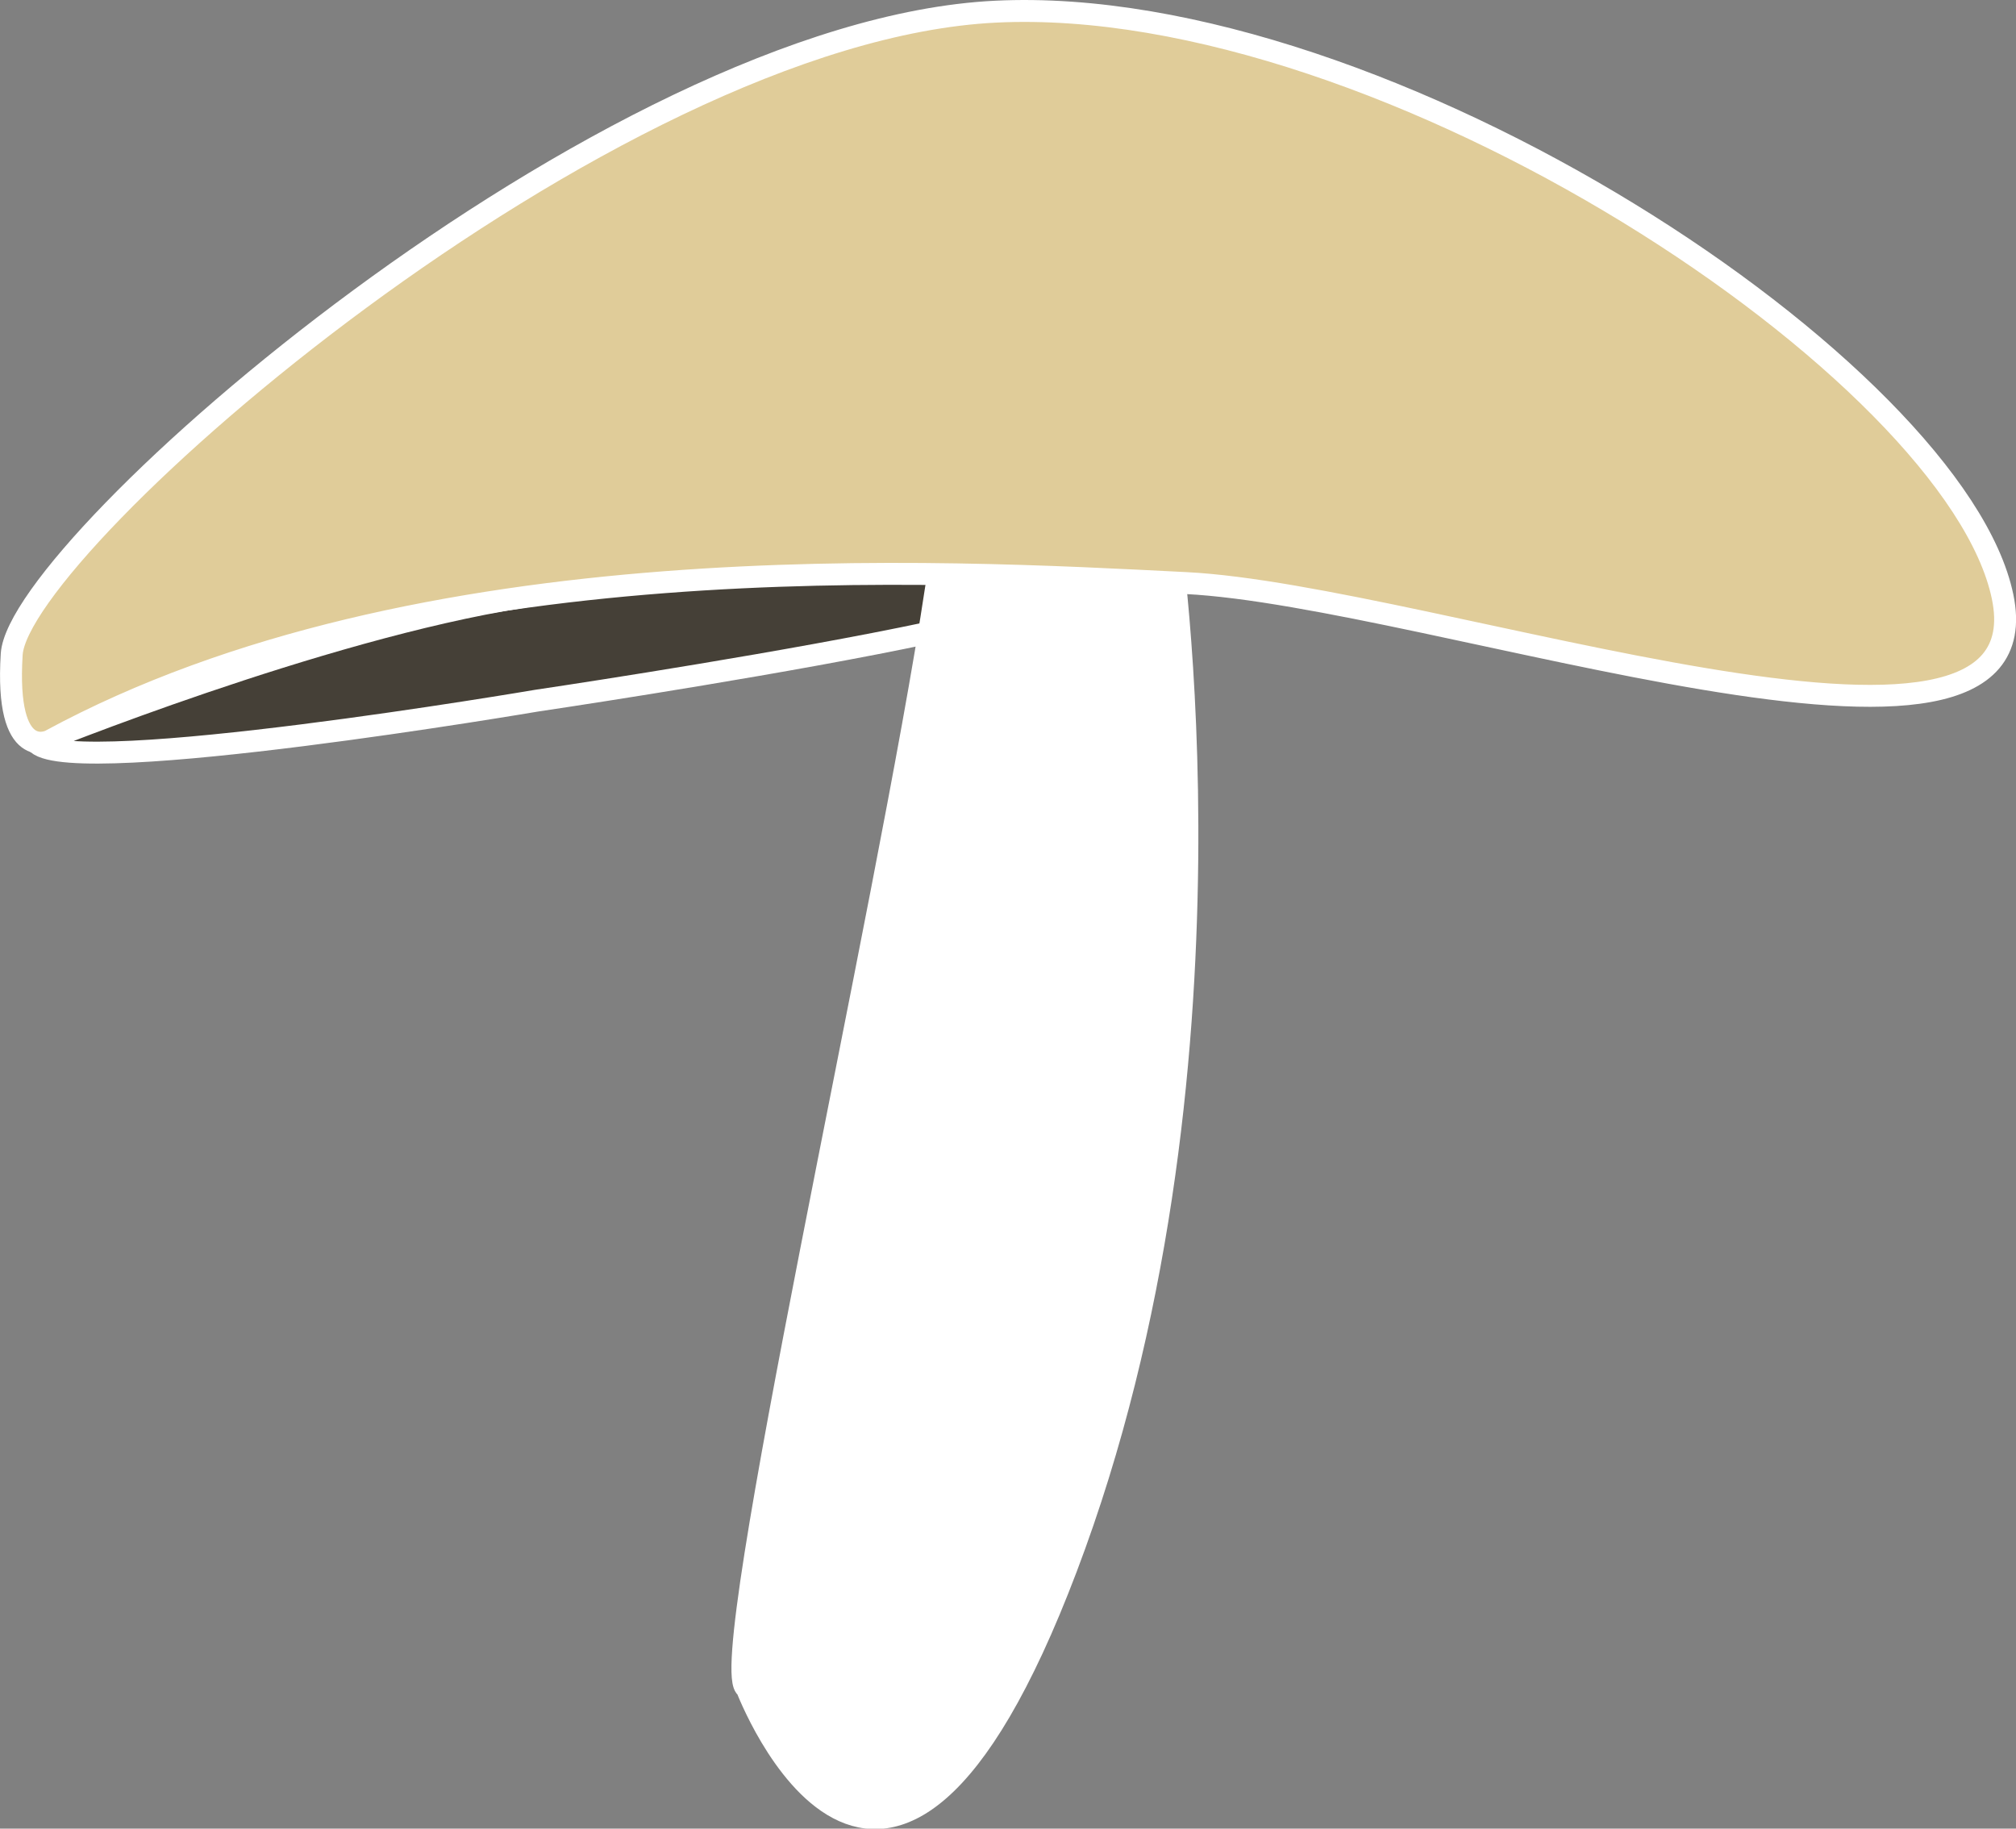 <?xml version="1.0" encoding="UTF-8" standalone="no"?>
<!-- Created with Inkscape (http://www.inkscape.org/) -->

<svg
   xmlns:dc="http://purl.org/dc/elements/1.1/"
   xmlns:cc="http://creativecommons.org/ns#"
   xmlns:rdf="http://www.w3.org/1999/02/22-rdf-syntax-ns#"
   xmlns:svg="http://www.w3.org/2000/svg"
   xmlns="http://www.w3.org/2000/svg"
   xmlns:sodipodi="http://sodipodi.sourceforge.net/DTD/sodipodi-0.dtd"
   xmlns:inkscape="http://www.inkscape.org/namespaces/inkscape"
   width="155.713mm"
   height="141.235mm"
   viewBox="0 0 551.739 500.44"
   id="svg2"
   version="1.1"
   inkscape:version="0.91 r13725"
   sodipodi:docname="fungismash_icon_white.svg">
  <rect x="0" y="0" width="551.739" height="500.44" fill="#808080" stroke="none"/>
  <defs
     id="defs4" />
  <sodipodi:namedview
     id="base"
     pagecolor="#ffffff"
     bordercolor="#666666"
     borderopacity="1.0"
     inkscape:pageopacity="0.0"
     inkscape:pageshadow="2"
     inkscape:zoom="2.6666667"
     inkscape:cx="88.012481"
     inkscape:cy="349.7317"
     inkscape:document-units="px"
     inkscape:current-layer="layer1"
     showgrid="false"
     inkscape:window-width="1920"
     inkscape:window-height="1151"
     inkscape:window-x="0"
     inkscape:window-y="25"
     inkscape:window-maximized="1"
     fit-margin-top="0"
     fit-margin-left="0"
     fit-margin-right="0"
     fit-margin-bottom="0" />
  <g
     inkscape:label="Layer 1"
     inkscape:groupmode="layer"
     id="layer1"
     transform="translate(-92.797,-250.044)">
    <path
       style="fill:#454037;fill-opacity:1;fill-rule:nonzero;stroke:#ffffff;stroke-width:6;stroke-linecap:round;stroke-linejoin:round;stroke-miterlimit:4;stroke-dasharray:none;stroke-opacity:1"
       d="m 103.003,453.515 c 0,0 77.09,-31.31 132.711,-40.081 34.831,-5.493 53.571,-9.643 130.714,-5.714 77.143,3.929 -126.73,34.069 -126.73,34.069 0,0 -125.624,21.37 -136.696,11.727 z"
       id="path4272"
       inkscape:connector-curvature="0"
       sodipodi:nodetypes="csscc" />
    <path
       style="fill:#ffffff;fill-opacity:1;fill-rule:nonzero;stroke:#ffffff;stroke-width:6;stroke-linecap:round;stroke-linejoin:round;stroke-miterlimit:4;stroke-dasharray:none;stroke-opacity:1"
       d="m 297.143,712.005 c -9.232,-3.693 38.906,-215.009 51.786,-300.714 14.59,-97.082 63.571,-17.5 63.571,-17.5 0,0 23.214,150.714 -27.857,285.357 -49.951,131.689 -87.5,32.857 -87.5,32.857 z"
       id="path3468"
       inkscape:connector-curvature="0"
       sodipodi:nodetypes="cscsc" />
    <path
       style="fill:#e0cc99;fill-opacity:1;fill-rule:nonzero;stroke:#ffffff;stroke-width:6;stroke-linecap:round;stroke-linejoin:round;stroke-miterlimit:4;stroke-dasharray:none;stroke-opacity:1"
       d="m 106.5,452.737 c 0,0 -12.375,6.375 -10.5,-23.625 1.875,-30 162.375,-170.625 269.25,-175.875 106.875,-5.25 262.875,98.625 275.625,160.125 12.75,61.5 -156.375,-0.375 -223.5,-3.75 -67.125,-3.375 -210,-11.625 -310.875,43.125 z"
       id="path4274"
       inkscape:connector-curvature="0" />
  </g>
</svg>

